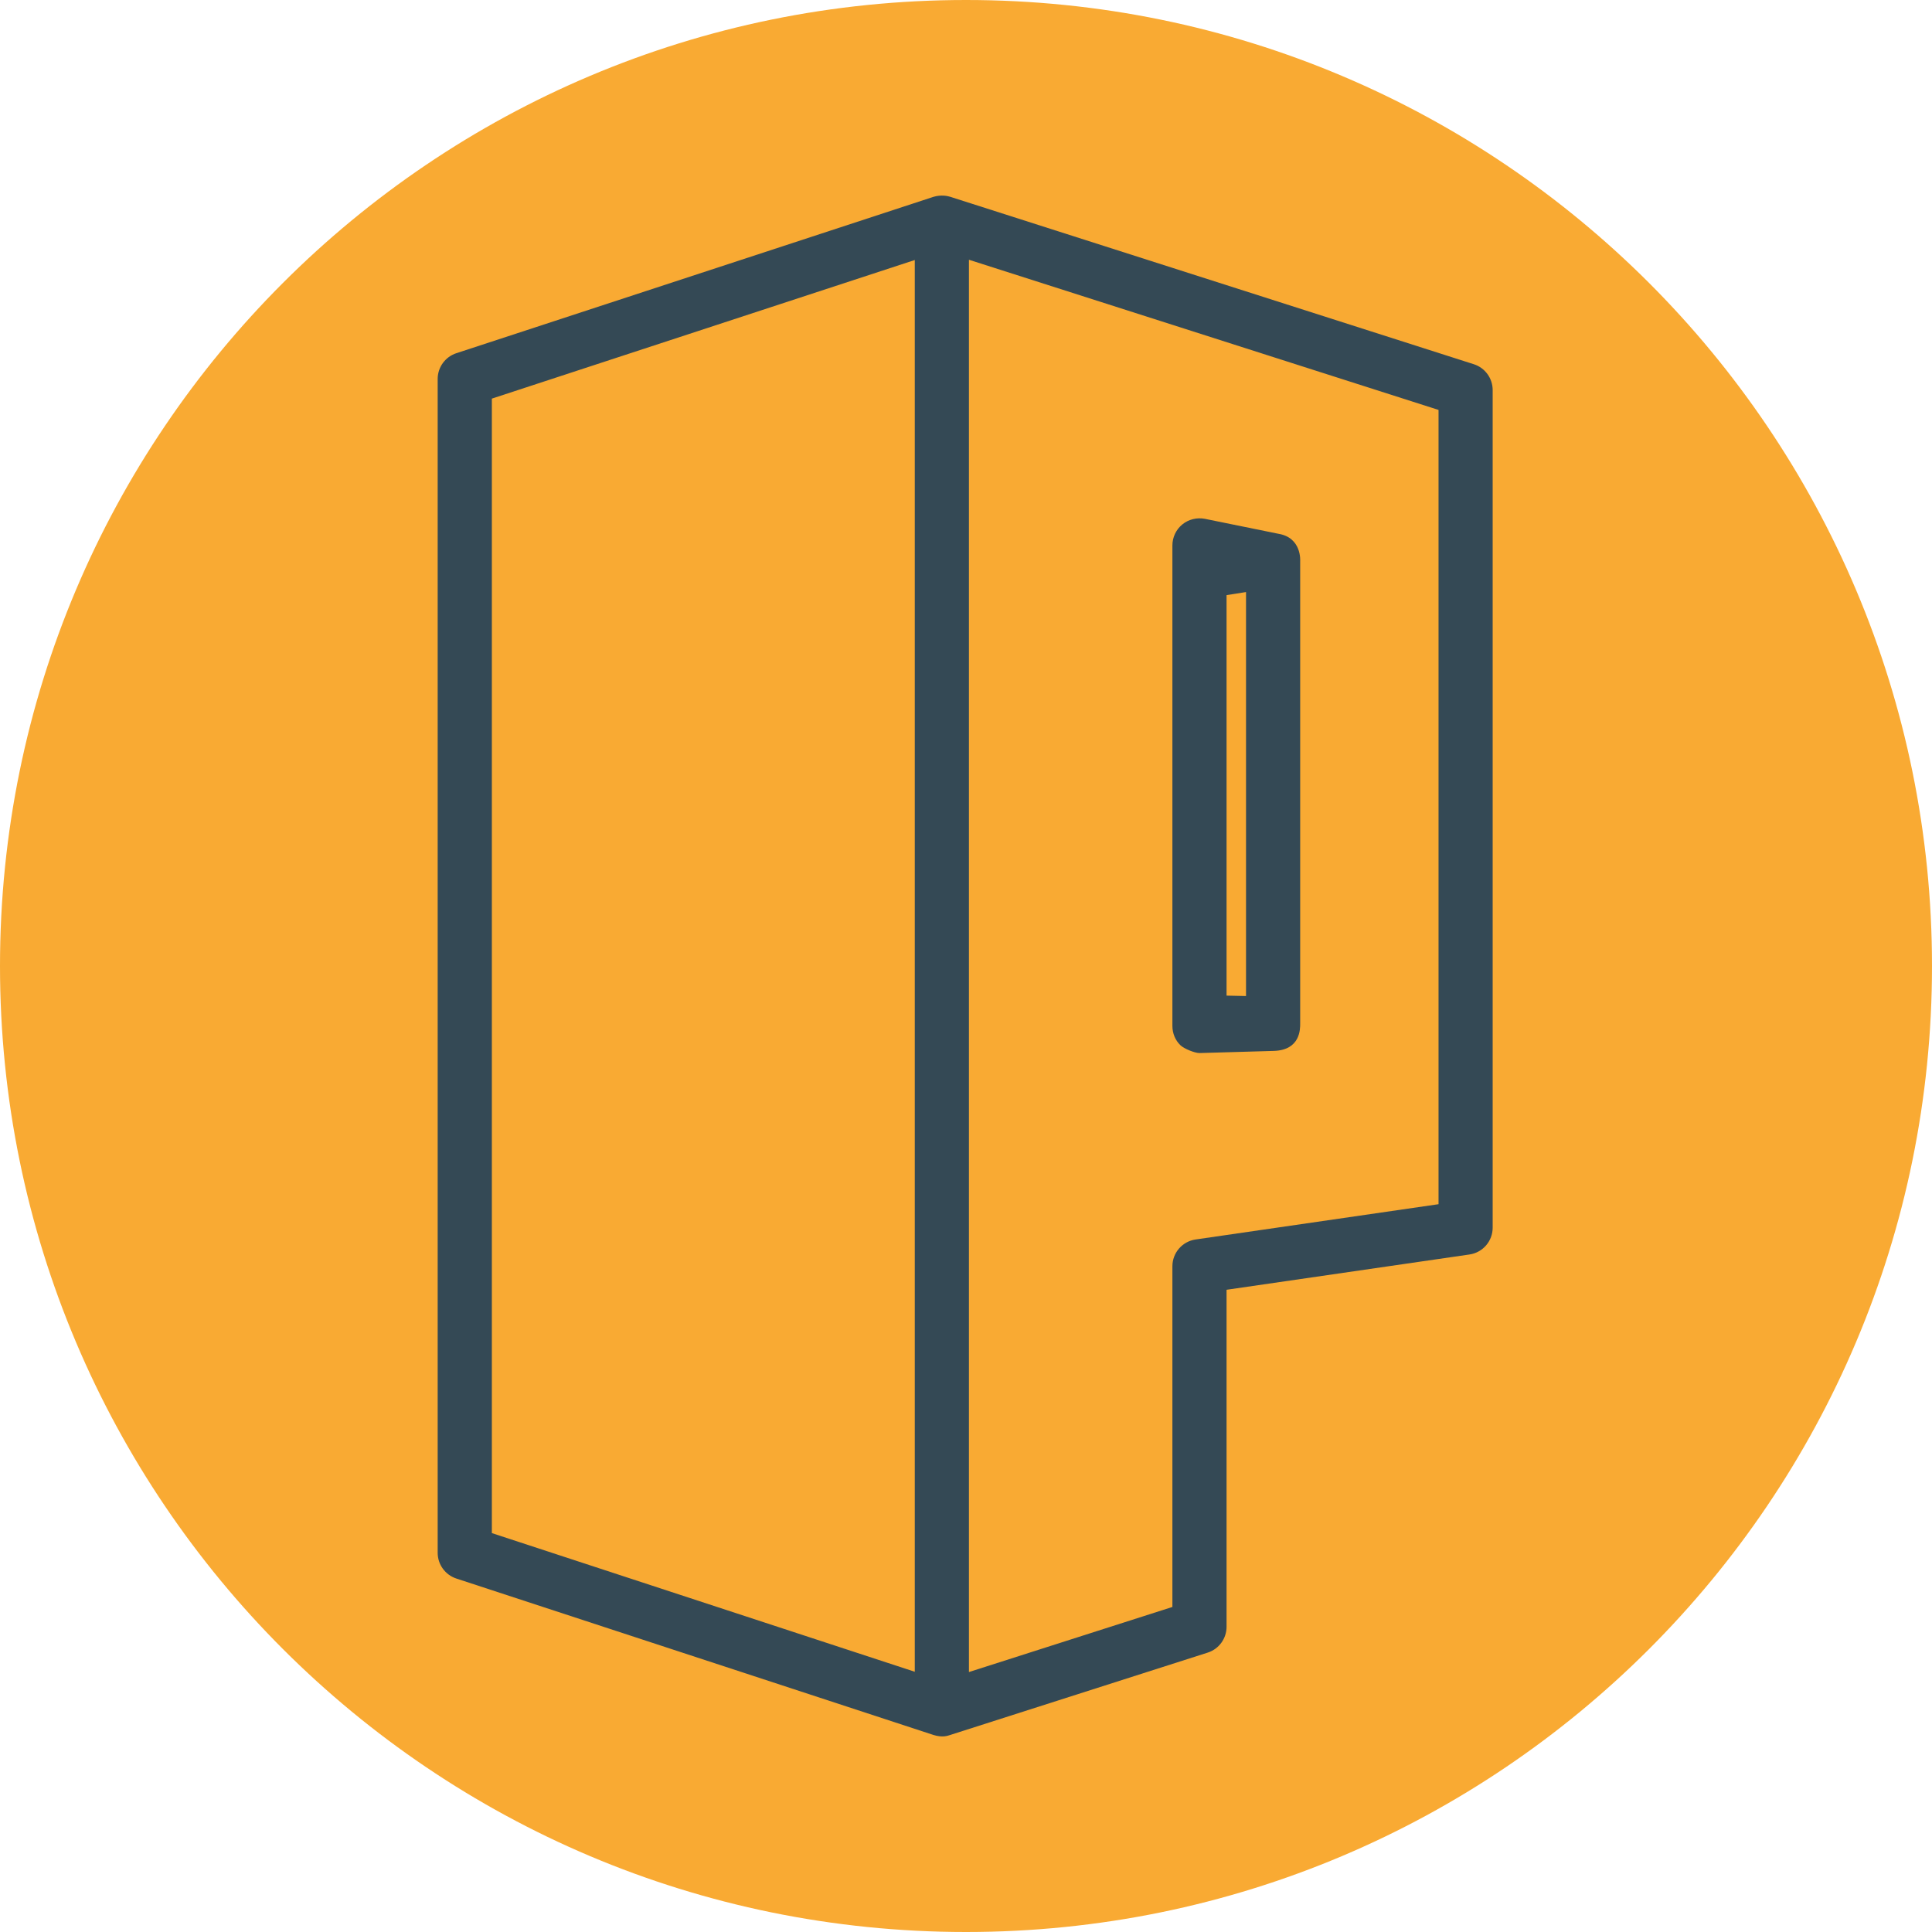 <svg xmlns="http://www.w3.org/2000/svg" xmlns:xlink="http://www.w3.org/1999/xlink" width="500" zoomAndPan="magnify" viewBox="0 0 375 375" height="500" preserveAspectRatio="xMidYMid meet" version="1.0"><defs><clipPath id="cea45744b9"><path d="M 84.953 37.5 L 289.703 37.5 L 289.703 337.5 L 84.953 337.5 Z M 84.953 37.5 " clip-rule="nonzero"/></clipPath></defs><path fill="#f9aa33" d="M 187.5 0 C 83.945 0 0 83.945 0 187.5 C 0 291.055 83.945 375 187.5 375 C 291.055 375 375 291.055 375 187.5 C 375 83.945 291.055 0 187.5 0 " fill-opacity="1" fill-rule="nonzero"/><g clip-path="url(#cea45744b9)"><path fill="#344955" d="M 238.074 115.512 L 241.852 114.918 L 241.852 193.332 L 238.074 193.25 Z M 232.82 204.398 C 232.867 204.398 247.258 203.98 247.258 203.98 C 252.426 203.816 252.363 199.695 252.363 198.695 C 252.359 197.699 252.363 108.891 252.363 108.891 C 252.363 108.891 252.703 104.363 248.156 103.609 L 233.863 100.703 C 232.324 100.41 230.711 100.793 229.492 101.789 C 228.27 102.793 227.562 104.289 227.562 105.867 L 227.562 199.133 C 227.562 200.555 228.117 201.941 229.152 202.91 C 229.836 203.551 231.883 204.398 232.82 204.398 Z M 279.219 233.734 L 232.066 240.582 C 229.477 240.957 227.562 243.172 227.562 245.789 L 227.562 311.91 L 188.07 324.543 L 188.07 50.418 L 279.219 79.566 Z M 177.559 324.488 L 95.469 297.574 L 95.469 77.371 L 177.559 50.469 Z M 286.078 70.699 L 184.418 38.191 C 183.938 38.047 182.703 37.75 181.18 38.207 L 88.582 68.555 C 86.414 69.262 84.953 71.281 84.953 73.559 L 84.953 301.395 C 84.953 303.668 86.414 305.684 88.582 306.395 L 181.18 336.754 C 182.926 337.293 183.895 336.934 184.418 336.762 L 234.418 320.77 C 236.59 320.074 238.074 318.051 238.074 315.758 L 238.074 250.344 L 285.219 243.496 C 287.809 243.121 289.727 240.906 289.727 238.289 L 289.727 75.719 C 289.727 73.426 288.25 71.398 286.078 70.699 " fill-opacity="1" fill-rule="nonzero"/></g></svg>
